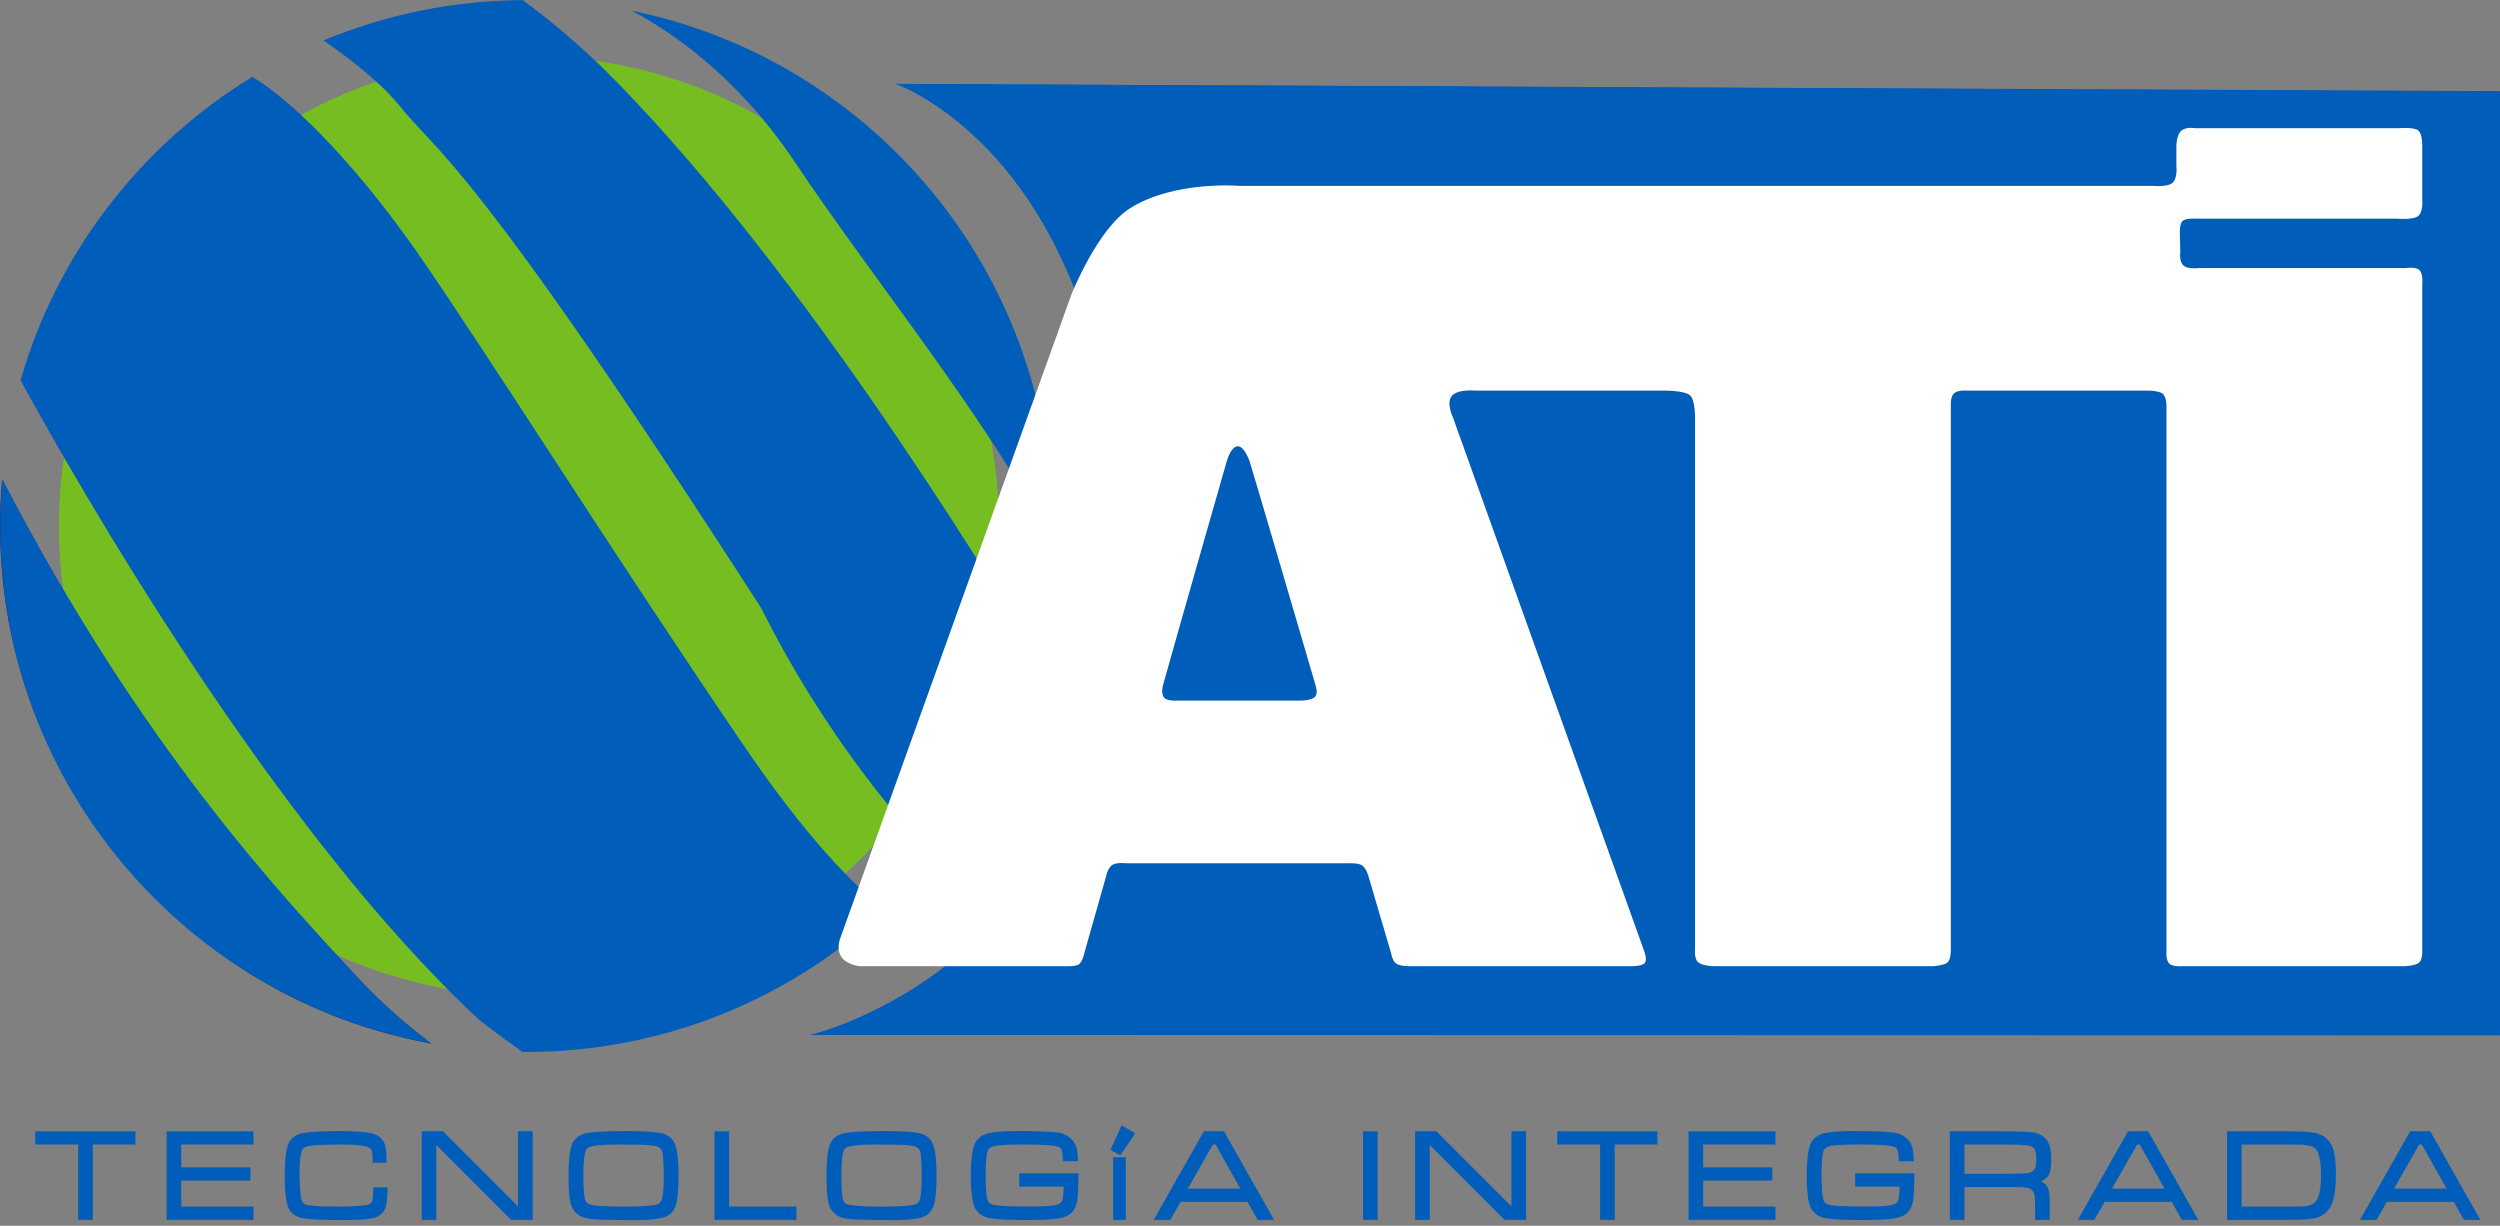 <?xml version="1.0" encoding="UTF-8" standalone="no"?>
<!DOCTYPE svg PUBLIC "-//W3C//DTD SVG 1.1//EN" "http://www.w3.org/Graphics/SVG/1.1/DTD/svg11.dtd">
<svg width="100%" height="100%" viewBox="0 0 2525 1238" version="1.1" xmlns="http://www.w3.org/2000/svg" xmlns:xlink="http://www.w3.org/1999/xlink" xml:space="preserve" xmlns:serif="http://www.serif.com/" style="fill-rule:evenodd;clip-rule:evenodd;">
    <rect x="0" y="0" width="2525" height="1238" fill="#808080" stroke="none"/>
    <g transform="matrix(1,0,0,1,-9085.18,2263.35)">
        <g id="ATI-Color-plano" serif:id="ATI Color plano" transform="matrix(4.167,0,0,4.167,8105.81,-3759.23)">
            <g transform="matrix(1,0,0,1,506.588,493.73)">
                <path d="M0,1.693C0,99.294 -75.165,116.108 -75.165,116.108L334.391,116.108L334.391,-112.664L-54.425,-114.415C-54.425,-114.415 0,-95.916 0,1.693" style="fill:rgb(0,93,185);fill-rule:nonzero;"/>
            </g>
            <g transform="matrix(1,-0,-0,-1,431.396,368.876)">
                <clipPath id="_clip1">
                    <path d="M75.164,-126.563C75.142,-224.165 -0.027,-240.961 -0.027,-240.961L409.529,-241.052L409.58,-12.28L20.765,-10.443C20.765,-10.443 75.185,-28.955 75.164,-126.563Z" clip-rule="nonzero"/>
                </clipPath>
                <g clip-path="url(#_clip1)">
                    <path d="M0.027,0.045L409.583,0.045L409.529,-241.052L-0.027,-240.961L0.027,0.045Z" style="fill:rgb(0,93,185);fill-rule:nonzero;"/>
                </g>
            </g>
            <g transform="matrix(1,0,0,1,243.978,654.253)">
                <path d="M0,-20.672L23.488,-20.672L23.488,-18.254L13.152,-18.254L13.152,0L10.392,0L10.392,-18.254L0,-18.254L0,-20.672Z" style="fill:rgb(0,93,185);fill-rule:nonzero;stroke:rgb(0,93,185);stroke-width:0.79px;"/>
            </g>
            <g transform="matrix(1,0,0,1,275.811,633.581)">
                <path d="M0,20.672L0,0L20.26,0L20.26,2.418L2.751,2.418L2.751,8.739L19.521,8.739L19.521,11.158L2.751,11.158L2.751,18.247L20.275,18.247L20.275,20.672L0,20.672Z" style="fill:rgb(0,93,185);fill-rule:nonzero;stroke:rgb(0,93,185);stroke-width:0.79px;"/>
            </g>
            <g transform="matrix(1,0,0,1,325.892,640.652)">
                <path d="M0,6.53L2.687,6.53C2.619,8.407 2.502,9.699 2.351,10.407C2.022,11.94 0.994,12.881 -0.729,13.238C-2.12,13.521 -4.588,13.663 -8.114,13.663C-12.77,13.663 -15.909,13.503 -17.537,13.176C-19.34,12.813 -20.463,11.786 -20.894,10.087C-21.266,8.653 -21.454,6.487 -21.454,3.591C-21.454,0.289 -21.257,-2.111 -20.848,-3.603C-20.361,-5.373 -19.121,-6.4 -17.106,-6.69C-15.17,-6.985 -12.339,-7.133 -8.6,-7.133C-5.016,-7.133 -2.446,-6.954 -0.907,-6.603C0.286,-6.33 1.173,-5.73 1.76,-4.813C2.12,-4.237 2.333,-3.292 2.385,-1.969C2.388,-1.803 2.403,-1.228 2.416,-0.24L-0.151,-0.24C-0.16,-0.597 -0.16,-0.824 -0.16,-0.939C-0.16,-2.006 -0.28,-2.751 -0.495,-3.169C-0.828,-3.757 -1.68,-4.16 -3.056,-4.376C-4.286,-4.557 -6.17,-4.653 -8.699,-4.653C-11.641,-4.653 -13.973,-4.545 -15.703,-4.345C-16.829,-4.206 -17.567,-3.834 -17.912,-3.237C-18.404,-2.351 -18.654,-0.437 -18.654,2.499C-18.654,3.348 -18.62,4.441 -18.546,5.779C-18.478,7.115 -18.404,8.035 -18.33,8.542C-18.177,9.706 -17.69,10.416 -16.884,10.678C-15.906,11.013 -13.364,11.176 -9.268,11.176C-5.397,11.176 -2.846,11.022 -1.597,10.709C-0.825,10.515 -0.354,10.065 -0.197,9.361C-0.101,8.942 -0.037,7.991 0,6.53Z" style="fill:rgb(0,93,185);fill-rule:nonzero;stroke:rgb(0,93,185);stroke-width:0.79px;"/>
            </g>
            <g transform="matrix(1,0,0,1,337.637,654.253)">
                <path d="M0,-20.672L4.591,-20.672L22.703,-2.548L23.34,-2.548L23.34,-20.672L26.1,-20.672L26.1,0L21.435,0L3.366,-18.081L2.757,-18.081L2.757,0L0,0L0,-20.672Z" style="fill:rgb(0,93,185);fill-rule:nonzero;stroke:rgb(0,93,185);stroke-width:0.79px;"/>
            </g>
            <g transform="matrix(1,0,0,1,384.952,651.85)">
                <path d="M0,-15.851C-2.699,-15.851 -4.748,-15.734 -6.126,-15.494C-7.25,-15.315 -7.951,-14.909 -8.247,-14.272C-8.69,-13.279 -8.918,-11.241 -8.918,-8.152C-8.918,-5.635 -8.825,-3.776 -8.641,-2.594C-8.487,-1.635 -8.087,-1.007 -7.44,-0.699C-6.819,-0.41 -5.647,-0.225 -3.932,-0.145C-1.889,-0.05 -0.055,-0.007 1.554,-0.007C4.948,-0.007 7.394,-0.145 8.881,-0.416C9.502,-0.524 9.982,-0.751 10.324,-1.084C10.647,-1.413 10.878,-1.893 11.004,-2.518C11.235,-3.77 11.349,-5.573 11.349,-7.921C11.349,-8.949 11.321,-10.029 11.256,-11.18C11.195,-12.334 11.133,-13.115 11.041,-13.528C10.844,-14.66 10.062,-15.334 8.702,-15.543C7.717,-15.691 6.634,-15.783 5.425,-15.799C3.853,-15.832 2.043,-15.851 0,-15.851M1.948,-18.331C6.037,-18.331 8.856,-18.147 10.425,-17.783C11.57,-17.513 12.435,-16.903 13.044,-15.968C13.782,-14.799 14.149,-12.081 14.149,-7.835C14.149,-5.259 14.013,-3.228 13.736,-1.733C13.37,0.329 12.235,1.566 10.333,1.978C8.788,2.307 6.496,2.48 3.447,2.48C1.68,2.48 -0.216,2.452 -2.228,2.403C-4.243,2.354 -5.551,2.304 -6.161,2.249C-7.185,2.15 -8.001,1.978 -8.598,1.751C-9.188,1.52 -9.718,1.153 -10.185,0.661C-10.733,0.089 -11.093,-0.594 -11.271,-1.367C-11.579,-2.647 -11.727,-4.835 -11.727,-7.912C-11.727,-11.26 -11.506,-13.629 -11.047,-15.014C-10.502,-16.648 -9.256,-17.617 -7.305,-17.906C-5.481,-18.19 -2.4,-18.331 1.948,-18.331" style="fill:rgb(0,93,185);fill-rule:nonzero;"/>
            </g>
            <g transform="matrix(1,0,0,1,384.952,651.85)">
                <path d="M0,-15.851C-2.699,-15.851 -4.748,-15.734 -6.126,-15.494C-7.25,-15.315 -7.951,-14.909 -8.247,-14.272C-8.69,-13.279 -8.918,-11.241 -8.918,-8.152C-8.918,-5.635 -8.825,-3.776 -8.641,-2.594C-8.487,-1.635 -8.087,-1.007 -7.44,-0.699C-6.819,-0.41 -5.647,-0.225 -3.932,-0.145C-1.889,-0.05 -0.055,-0.007 1.554,-0.007C4.948,-0.007 7.394,-0.145 8.881,-0.416C9.502,-0.524 9.982,-0.751 10.324,-1.084C10.647,-1.413 10.878,-1.893 11.004,-2.518C11.235,-3.77 11.349,-5.573 11.349,-7.921C11.349,-8.949 11.321,-10.029 11.256,-11.18C11.195,-12.334 11.133,-13.115 11.041,-13.528C10.844,-14.66 10.062,-15.334 8.702,-15.543C7.717,-15.691 6.634,-15.783 5.425,-15.799C3.853,-15.832 2.043,-15.851 0,-15.851ZM1.948,-18.331C6.037,-18.331 8.856,-18.147 10.425,-17.783C11.57,-17.513 12.435,-16.903 13.044,-15.968C13.782,-14.799 14.149,-12.081 14.149,-7.835C14.149,-5.259 14.013,-3.228 13.736,-1.733C13.37,0.329 12.235,1.566 10.333,1.978C8.788,2.307 6.496,2.48 3.447,2.48C1.68,2.48 -0.216,2.452 -2.228,2.403C-4.243,2.354 -5.551,2.304 -6.161,2.249C-7.185,2.15 -8.001,1.978 -8.598,1.751C-9.188,1.52 -9.718,1.153 -10.185,0.661C-10.733,0.089 -11.093,-0.594 -11.271,-1.367C-11.579,-2.647 -11.727,-4.835 -11.727,-7.912C-11.727,-11.26 -11.506,-13.629 -11.047,-15.014C-10.502,-16.648 -9.256,-17.617 -7.305,-17.906C-5.481,-18.19 -2.4,-18.331 1.948,-18.331Z" style="fill:none;fill-rule:nonzero;stroke:rgb(0,93,185);stroke-width:0.79px;"/>
            </g>
            <g transform="matrix(1,0,0,1,408.603,654.253)">
                <path d="M0,-20.672L2.76,-20.672L2.76,-2.425L19.081,-2.425L19.081,0L0,0L0,-20.672Z" style="fill:rgb(0,93,185);fill-rule:nonzero;stroke:rgb(0,93,185);stroke-width:0.79px;"/>
            </g>
            <g transform="matrix(1,0,0,1,447.489,651.85)">
                <path d="M0,-15.851C-2.705,-15.851 -4.748,-15.734 -6.133,-15.494C-7.253,-15.315 -7.964,-14.909 -8.253,-14.272C-8.699,-13.279 -8.918,-11.241 -8.918,-8.152C-8.918,-5.635 -8.831,-3.776 -8.653,-2.594C-8.496,-1.635 -8.093,-1.007 -7.45,-0.699C-6.828,-0.41 -5.656,-0.225 -3.942,-0.145C-1.892,-0.05 -0.065,-0.007 1.548,-0.007C4.945,-0.007 7.388,-0.145 8.871,-0.416C9.499,-0.524 9.979,-0.751 10.318,-1.084C10.644,-1.413 10.868,-1.893 10.994,-2.518C11.225,-3.77 11.345,-5.573 11.345,-7.921C11.345,-8.949 11.318,-10.029 11.253,-11.18C11.189,-12.334 11.121,-13.115 11.041,-13.528C10.841,-14.66 10.056,-15.334 8.687,-15.543C7.714,-15.691 6.625,-15.783 5.425,-15.799C3.85,-15.832 2.034,-15.851 0,-15.851M1.942,-18.331C6.028,-18.331 8.853,-18.147 10.419,-17.783C11.555,-17.513 12.428,-16.903 13.038,-15.968C13.773,-14.799 14.145,-12.081 14.145,-7.835C14.145,-5.259 14.001,-3.228 13.733,-1.733C13.361,0.329 12.226,1.566 10.327,1.978C8.782,2.307 6.487,2.48 3.437,2.48C1.677,2.48 -0.221,2.452 -2.237,2.403C-4.249,2.354 -5.554,2.304 -6.164,2.249C-7.194,2.15 -8.01,1.978 -8.607,1.751C-9.191,1.52 -9.724,1.153 -10.192,0.661C-10.742,0.089 -11.099,-0.594 -11.284,-1.367C-11.586,-2.647 -11.73,-4.835 -11.73,-7.912C-11.73,-11.26 -11.512,-13.629 -11.053,-15.014C-10.509,-16.648 -9.262,-17.617 -7.314,-17.906C-5.487,-18.19 -2.403,-18.331 1.942,-18.331" style="fill:rgb(0,93,185);fill-rule:nonzero;"/>
            </g>
            <g transform="matrix(1,0,0,1,447.489,651.85)">
                <path d="M0,-15.851C-2.705,-15.851 -4.748,-15.734 -6.133,-15.494C-7.253,-15.315 -7.964,-14.909 -8.253,-14.272C-8.699,-13.279 -8.918,-11.241 -8.918,-8.152C-8.918,-5.635 -8.831,-3.776 -8.653,-2.594C-8.496,-1.635 -8.093,-1.007 -7.45,-0.699C-6.828,-0.41 -5.656,-0.225 -3.942,-0.145C-1.892,-0.05 -0.065,-0.007 1.548,-0.007C4.945,-0.007 7.388,-0.145 8.871,-0.416C9.499,-0.524 9.979,-0.751 10.318,-1.084C10.644,-1.413 10.868,-1.893 10.994,-2.518C11.225,-3.77 11.345,-5.573 11.345,-7.921C11.345,-8.949 11.318,-10.029 11.253,-11.18C11.189,-12.334 11.121,-13.115 11.041,-13.528C10.841,-14.66 10.056,-15.334 8.687,-15.543C7.714,-15.691 6.625,-15.783 5.425,-15.799C3.85,-15.832 2.034,-15.851 0,-15.851ZM1.942,-18.331C6.028,-18.331 8.853,-18.147 10.419,-17.783C11.555,-17.513 12.428,-16.903 13.038,-15.968C13.773,-14.799 14.145,-12.081 14.145,-7.835C14.145,-5.259 14.001,-3.228 13.733,-1.733C13.361,0.329 12.226,1.566 10.327,1.978C8.782,2.307 6.487,2.48 3.437,2.48C1.677,2.48 -0.221,2.452 -2.237,2.403C-4.249,2.354 -5.554,2.304 -6.164,2.249C-7.194,2.15 -8.01,1.978 -8.607,1.751C-9.191,1.52 -9.724,1.153 -10.192,0.661C-10.742,0.089 -11.099,-0.594 -11.284,-1.367C-11.586,-2.647 -11.73,-4.835 -11.73,-7.912C-11.73,-11.26 -11.512,-13.629 -11.053,-15.014C-10.509,-16.648 -9.262,-17.617 -7.314,-17.906C-5.487,-18.19 -2.403,-18.331 1.942,-18.331Z" style="fill:none;fill-rule:nonzero;stroke:rgb(0,93,185);stroke-width:0.79px;"/>
            </g>
            <g transform="matrix(1,0,0,1,482.476,644.031)">
                <path d="M0,-0.259L13.555,-0.259C13.536,2.941 13.432,5.021 13.244,5.982C12.982,7.305 12.487,8.253 11.767,8.825C10.988,9.44 9.81,9.84 8.213,10.006C6.588,10.182 4.373,10.265 1.563,10.265C-2.625,10.265 -5.591,10.126 -7.327,9.859C-8.333,9.696 -9.173,9.335 -9.831,8.763C-10.493,8.203 -10.936,7.474 -11.158,6.588C-11.546,5.046 -11.749,2.818 -11.749,-0.093C-11.749,-2.967 -11.546,-5.213 -11.124,-6.813C-10.638,-8.696 -9.302,-9.801 -7.096,-10.13C-5.394,-10.392 -3.043,-10.524 -0.04,-10.524C1.56,-10.524 3.265,-10.487 5.087,-10.413C6.911,-10.337 8.148,-10.253 8.816,-10.161C9.742,-10.044 10.551,-9.743 11.269,-9.26C11.989,-8.783 12.506,-8.186 12.832,-7.484C13.198,-6.681 13.389,-5.515 13.425,-3.982L10.576,-3.982C10.539,-5.589 10.324,-6.598 9.908,-7.01C9.638,-7.272 9.247,-7.466 8.761,-7.589C8.262,-7.712 7.468,-7.81 6.397,-7.89C4.914,-7.989 3.05,-8.044 0.812,-8.044C-2.354,-8.044 -4.668,-7.936 -6.139,-7.724C-7.293,-7.552 -8.034,-7.1 -8.367,-6.358C-8.742,-5.496 -8.933,-3.548 -8.933,-0.511C-8.933,2.594 -8.807,4.634 -8.554,5.6C-8.422,6.086 -8.247,6.443 -8.028,6.686C-7.813,6.923 -7.477,7.123 -7.019,7.28C-6.151,7.578 -4.087,7.729 -0.825,7.751C1.068,7.779 2.219,7.779 2.625,7.779C5.151,7.779 7.007,7.683 8.213,7.48C9.385,7.286 10.105,6.825 10.385,6.086C10.622,5.449 10.755,4.141 10.786,2.166L0,2.166L0,-0.259Z" style="fill:rgb(0,93,185);fill-rule:nonzero;stroke:rgb(0,93,185);stroke-width:0.79px;"/>
            </g>
            <g transform="matrix(1,0,0,1,9.09495e-13,286.547)">
                <path d="M505.231,353.336L507.502,353.336L507.502,367.706L505.231,367.706L505.231,353.336ZM507.065,345.747L509.613,347.246L506.45,351.957L504.699,350.954L507.065,345.747Z" style="fill:rgb(0,93,185);fill-rule:nonzero;stroke:rgb(0,93,185);stroke-width:0.79px;"/>
            </g>
            <g transform="matrix(1,0,0,1,536.335,640.366)">
                <path d="M0,7.102L-6.437,-4.367L-7.548,-4.367L-14.072,7.102L0,7.102ZM3.766,13.887L1.314,9.527L-15.404,9.527L-17.872,13.887L-20.986,13.887L-9.266,-6.785L-4.868,-6.785L6.825,13.887L3.766,13.887Z" style="fill:rgb(0,93,185);fill-rule:nonzero;stroke:rgb(0,93,185);stroke-width:0.79px;"/>
            </g>
            <g transform="matrix(1,0,0,1,9.09495e-13,287.834)">
                <rect x="565.789" y="345.747" width="2.751" height="20.672" style="fill:rgb(0,93,185);stroke:rgb(0,93,185);stroke-width:0.79px;"/>
            </g>
            <g transform="matrix(1,0,0,1,578.424,654.253)">
                <path d="M0,-20.672L4.603,-20.672L22.709,-2.548L23.343,-2.548L23.343,-20.672L26.107,-20.672L26.107,0L21.426,0L3.372,-18.081L2.76,-18.081L2.76,0L0,0L0,-20.672Z" style="fill:rgb(0,93,185);fill-rule:nonzero;stroke:rgb(0,93,185);stroke-width:0.79px;"/>
            </g>
            <g transform="matrix(1,0,0,1,612.864,654.253)">
                <path d="M0,-20.672L23.488,-20.672L23.488,-18.254L13.146,-18.254L13.146,0L10.395,0L10.395,-18.254L0,-18.254L0,-20.672Z" style="fill:rgb(0,93,185);fill-rule:nonzero;stroke:rgb(0,93,185);stroke-width:0.79px;"/>
            </g>
            <g transform="matrix(1,0,0,1,644.694,633.581)">
                <path d="M0,20.672L0,0L20.269,0L20.269,2.418L2.757,2.418L2.757,8.739L19.522,8.739L19.522,11.158L2.757,11.158L2.757,18.247L20.279,18.247L20.279,20.672L0,20.672Z" style="fill:rgb(0,93,185);fill-rule:nonzero;stroke:rgb(0,93,185);stroke-width:0.79px;"/>
            </g>
            <g transform="matrix(1,0,0,1,685.079,644.031)">
                <path d="M0,-0.259L13.558,-0.259C13.539,2.941 13.425,5.021 13.244,5.982C12.976,7.305 12.487,8.253 11.767,8.825C10.988,9.44 9.807,9.84 8.204,10.006C6.591,10.182 4.363,10.265 1.563,10.265C-2.628,10.265 -5.594,10.126 -7.324,9.859C-8.339,9.696 -9.173,9.335 -9.829,8.763C-10.496,8.203 -10.933,7.474 -11.161,6.588C-11.546,5.046 -11.739,2.818 -11.739,-0.093C-11.739,-2.967 -11.546,-5.213 -11.133,-6.813C-10.641,-8.696 -9.302,-9.801 -7.102,-10.13C-5.397,-10.392 -3.044,-10.524 -0.046,-10.524C1.554,-10.524 3.262,-10.487 5.086,-10.413C6.905,-10.337 8.151,-10.253 8.816,-10.161C9.742,-10.044 10.548,-9.743 11.271,-9.26C11.988,-8.783 12.508,-8.186 12.831,-7.484C13.198,-6.681 13.398,-5.515 13.416,-3.982L10.576,-3.982C10.539,-5.589 10.32,-6.598 9.902,-7.01C9.631,-7.272 9.247,-7.466 8.758,-7.589C8.262,-7.712 7.474,-7.81 6.391,-7.89C4.911,-7.989 3.043,-8.044 0.806,-8.044C-2.354,-8.044 -4.674,-7.936 -6.139,-7.724C-7.305,-7.552 -8.032,-7.1 -8.376,-6.358C-8.742,-5.496 -8.936,-3.548 -8.936,-0.511C-8.936,2.594 -8.807,4.634 -8.561,5.6C-8.431,6.086 -8.256,6.443 -8.032,6.686C-7.816,6.923 -7.478,7.123 -7.028,7.28C-6.148,7.578 -4.093,7.729 -0.834,7.751C1.071,7.779 2.219,7.779 2.631,7.779C5.142,7.779 7.003,7.683 8.204,7.48C9.376,7.286 10.099,6.825 10.376,6.086C10.613,5.449 10.758,4.141 10.788,2.166L0,2.166L0,-0.259Z" style="fill:rgb(0,93,185);fill-rule:nonzero;stroke:rgb(0,93,185);stroke-width:0.79px;"/>
            </g>
            <g transform="matrix(1,0,0,1,710.785,643.957)">
                <path d="M0,-0.08L10.136,-0.08C12.792,-0.08 14.598,-0.129 15.533,-0.225C16.875,-0.382 17.687,-0.941 17.952,-1.914C18.124,-2.56 18.198,-3.332 18.198,-4.197C18.198,-5.754 17.869,-6.757 17.229,-7.225C16.78,-7.539 16.146,-7.73 15.336,-7.797C14.176,-7.905 12.444,-7.958 10.136,-7.958L0,-7.958L0,-0.08ZM-2.757,10.296L-2.757,-10.376L10.136,-10.376C13.626,-10.333 15.862,-10.247 16.835,-10.121C18.53,-9.896 19.712,-9.13 20.371,-7.816C20.801,-6.936 21.023,-5.733 21.023,-4.197C21.023,-2.745 20.931,-1.668 20.721,-0.972C20.371,0.203 19.327,0.966 17.607,1.333C18.512,1.477 19.208,1.825 19.731,2.363C20.014,2.662 20.223,2.991 20.343,3.348C20.482,3.699 20.564,4.191 20.611,4.813C20.641,5.17 20.666,6.019 20.666,7.354L20.666,10.296L17.906,10.296L17.906,8.308C17.906,6.622 17.869,5.459 17.795,4.813C17.604,3.496 16.857,2.733 15.573,2.514C14.973,2.419 14.21,2.372 13.265,2.363L10.136,2.345L0,2.345L0,10.296L-2.757,10.296Z" style="fill:rgb(0,93,185);fill-rule:nonzero;stroke:rgb(0,93,185);stroke-width:0.79px;"/>
            </g>
            <g transform="matrix(1,0,0,1,760.33,640.366)">
                <path d="M0,7.102L-6.437,-4.367L-7.536,-4.367L-14.072,7.102L0,7.102ZM3.763,13.887L1.311,9.527L-15.401,9.527L-17.875,13.887L-20.989,13.887L-9.268,-6.785L-4.856,-6.785L6.831,13.887L3.763,13.887Z" style="fill:rgb(0,93,185);fill-rule:nonzero;stroke:rgb(0,93,185);stroke-width:0.79px;"/>
            </g>
            <g transform="matrix(1,0,0,1,777.959,636.006)">
                <path d="M0,15.822L11.607,15.822C13.903,15.822 15.312,15.794 15.863,15.732C17.09,15.582 17.97,15.209 18.531,14.613C19.528,13.539 20.032,11.265 20.032,7.784C20.032,4.535 19.605,2.387 18.768,1.359C18.451,0.965 18.044,0.67 17.521,0.473C17.008,0.276 16.312,0.138 15.423,0.058C14.899,0.017 13.57,-0.007 11.471,-0.007L0,-0.007L0,15.822ZM-2.76,18.247L-2.76,-2.425L11.515,-2.425C14.678,-2.425 16.897,-2.296 18.18,-2.032C19.718,-1.718 20.894,-0.896 21.703,0.436C22.229,1.304 22.571,2.599 22.722,4.332C22.799,5.255 22.845,6.455 22.845,7.923C22.845,10.443 22.617,12.449 22.168,13.926C21.454,16.21 19.952,17.551 17.638,17.945C16.45,18.148 14.478,18.247 11.721,18.247L-2.76,18.247Z" style="fill:rgb(0,93,185);fill-rule:nonzero;stroke:rgb(0,93,185);stroke-width:0.79px;"/>
            </g>
            <g transform="matrix(1,0,0,1,828.701,640.366)">
                <path d="M0,7.102L-6.434,-4.367L-7.545,-4.367L-14.069,7.102L0,7.102ZM3.773,13.887L1.317,9.527L-15.398,9.527L-17.863,13.887L-20.977,13.887L-9.262,-6.785L-4.862,-6.785L6.825,13.887L3.773,13.887Z" style="fill:rgb(0,93,185);fill-rule:nonzero;stroke:rgb(0,93,185);stroke-width:0.79px;"/>
            </g>
            <g transform="matrix(0,1,1,0,363.238,372.615)">
                <path d="M113.868,-113.881C176.762,-113.881 227.741,-62.89 227.741,-0.005C227.741,62.88 176.762,113.868 113.868,113.868C50.977,113.868 0.008,62.88 0.008,-0.005C0.008,-62.89 50.977,-113.881 113.868,-113.881" style="fill:rgb(118,189,34);fill-rule:nonzero;"/>
            </g>
            <g transform="matrix(0,-1,1,0,-150.279,849.722)">
                <ellipse cx="363.232" cy="513.51" rx="113.866" ry="113.874" style="fill:rgb(118,189,34);"/>
            </g>
            <g transform="matrix(1,0,0,1,9.09495e-13,-146.666)">
                <clipPath id="_clip2">
                    <path d="M427.724,544.985C446.636,573.39 479.728,614.074 489.867,638.421C489.937,636.673 489.991,634.934 489.991,633.149C489.991,571.517 446.267,520.119 388.149,508.245C397.279,513.066 413.686,523.939 427.724,544.985Z" clip-rule="nonzero"/>
                </clipPath>
                <g clip-path="url(#_clip2)">
                    <rect x="388.149" y="508.245" width="101.841" height="130.176" style="fill:rgb(0,93,185);"/>
                </g>
            </g>
            <g transform="matrix(47.723,-37.74,37.74,47.723,287.29,543.523)">
                <path d="M-0.092,-1.268C-0.73,-0.461 -0.679,0.669 -0.024,1.414C-0.053,1.304 -0.08,1.168 -0.092,1.012C-0.125,0.586 -0.197,-0.238 0.03,-1.409C-0.013,-1.364 -0.053,-1.317 -0.092,-1.268Z" style="fill:url(#_Radial3);fill-rule:nonzero;"/>
            </g>
            <g transform="matrix(1,0,0,1,9.09495e-13,-74.164)">
                <path d="M313.442,442.948C319.63,447.213 327.418,453.183 332.187,459.165C341.09,470.261 349.961,472.483 419.569,580.609C433.558,608.626 450.87,629.988 461.489,640.989C472.991,626.828 481.513,610.159 486.122,591.914C472.807,569.565 426.586,494.416 380.327,448.799C372.837,441.757 366.667,436.744 361.691,433.175C344.601,433.274 328.32,436.754 313.442,442.948Z" style="fill:rgb(0,93,185);fill-rule:nonzero;"/>
            </g>
            <g transform="matrix(1,0,0,1,9.09495e-13,-8.451)">
                <clipPath id="_clip4">
                    <path d="M240.012,459.606C252.895,483.191 301.345,568.555 351.441,614.86C355.275,617.805 358.648,620.258 361.688,622.412L362.507,622.412C396.168,622.412 426.73,609.377 449.522,588.102C441.682,581.775 430.376,570.199 415.871,548.966C385.518,504.52 351.441,450.479 335.905,428.253C322.849,409.619 307.727,393.095 296.206,386.041C269.272,402.478 248.923,428.612 240.012,459.606Z" clip-rule="nonzero"/>
                </clipPath>
                <g clip-path="url(#_clip4)">
                    <rect x="240.012" y="386.04" width="209.511" height="236.371" style="fill:rgb(0,93,185);"/>
                </g>
            </g>
            <g transform="matrix(1,0,0,1,550.275,454.238)">
                <path d="M0,74.562L-30.258,74.562C-30.258,74.562 -32.753,74.707 -33.258,73.593C-33.772,72.463 -33.519,71.402 -33.212,70.319C-29.537,57.105 -18.204,17.635 -17.989,16.835C-17.01,13.321 -14.773,10.277 -12.392,16.473C-12.142,17.096 -0.745,55.927 3.302,69.753C3.739,71.368 4.274,72.519 3.554,73.55C2.886,74.544 0,74.562 0,74.562M271.863,-46.693L271.863,-59.805C271.863,-59.805 271.955,-63.056 270.734,-63.762C269.518,-64.456 266.266,-64.184 266.266,-64.184L216.828,-64.184C216.828,-64.184 214.662,-64.605 213.449,-63.565C212.243,-62.531 212.268,-59.805 212.268,-59.805L212.268,-55.106C212.268,-55.106 212.603,-52.097 211.366,-50.969C210.151,-49.841 206.412,-50.209 206.412,-50.209L-14.94,-50.209C-14.94,-50.209 -30.562,-51.521 -41.286,-44.813C-49.259,-39.837 -55.573,-23.825 -55.573,-23.825L-111.522,131.979C-111.522,131.979 -112.648,134.572 -111.368,136.588C-110.1,138.613 -106.897,138.93 -106.897,138.93L-57.589,138.93C-57.589,138.93 -54.592,139.136 -53.684,138.438C-52.798,137.714 -52.373,135.557 -52.373,135.557L-47.262,117.553C-47.262,117.553 -46.797,115.202 -45.754,114.457C-44.714,113.703 -42.422,113.977 -42.422,113.977L11.875,113.977C11.875,113.977 14.044,113.888 14.918,114.513C15.829,115.116 16.377,116.919 16.377,116.919L21.937,135.8C21.937,135.8 22.208,137.524 23.066,138.228C23.909,138.939 26.26,138.93 26.26,138.93L80.357,138.93C80.357,138.93 82.837,138.973 83.452,138.096C84.074,137.185 83.209,135.086 83.209,135.086L36.951,5.998C36.951,5.998 35.19,2.411 36.646,0.712C38.114,-1.017 42.403,-0.579 42.403,-0.579L87.939,-0.579C87.939,-0.579 93.17,-0.665 94.453,0.626C95.745,1.895 95.607,6.613 95.607,6.613L95.607,134.52C95.607,134.52 95.315,136.871 96.229,137.856C97.176,138.85 99.915,138.93 99.915,138.93L153.383,138.93C153.383,138.93 155.938,138.755 156.771,138.04C157.624,137.342 157.599,135.13 157.599,135.13L157.599,3.394C157.599,3.394 157.412,0.866 158.393,0.067C159.31,-0.742 161.289,-0.579 161.289,-0.579L205.624,-0.579C205.624,-0.579 207.683,-0.545 208.708,0.013C209.954,0.724 209.868,3.175 209.868,3.175L209.868,135.37C209.868,135.37 209.653,137.382 210.539,138.293C211.425,139.167 213.963,138.93 213.963,138.93L267.373,138.93C267.373,138.93 270.183,138.896 271.103,138.04C272.057,137.185 271.863,134.899 271.863,134.899L271.863,-26.344C271.863,-26.344 272.143,-28.652 271.291,-29.676C270.448,-30.721 267.86,-30.278 267.86,-30.278L217.595,-30.278C217.595,-30.278 214.761,-29.91 213.831,-31.055C212.884,-32.166 213.216,-34.054 213.216,-34.054L213.12,-38.268C213.12,-38.268 212.933,-40.87 213.736,-41.656C214.533,-42.471 217.072,-42.256 217.072,-42.256L265.752,-42.256C265.752,-42.256 269.395,-41.917 270.765,-42.813C272.122,-43.713 271.863,-46.693 271.863,-46.693" style="fill:white;fill-rule:nonzero;"/>
            </g>
            <g transform="matrix(-0.784,0.62,0.62,0.784,363.649,555.858)">
                <path d="M57.838,-134.185C96.641,-85.118 93.575,-16.358 53.673,28.993C55.477,22.295 57.105,14.055 57.838,4.535C59.871,-21.38 64.23,-71.538 50.42,-142.763C53.008,-140.021 55.482,-137.165 57.838,-134.185" style="fill:rgb(0,93,185);fill-rule:nonzero;"/>
            </g>
        </g>
    </g>
    <defs>
        <radialGradient id="_Radial3" cx="0" cy="0" r="1" gradientUnits="userSpaceOnUse" gradientTransform="matrix(0.784,0.62,0.62,-0.784,-1.55399e-06,4.47034e-06)"><stop offset="0" style="stop-color:rgb(19,117,188);stop-opacity:1"/><stop offset="0.59" style="stop-color:rgb(19,117,188);stop-opacity:1"/><stop offset="1" style="stop-color:rgb(38,34,97);stop-opacity:1"/></radialGradient>
    </defs>
</svg>

